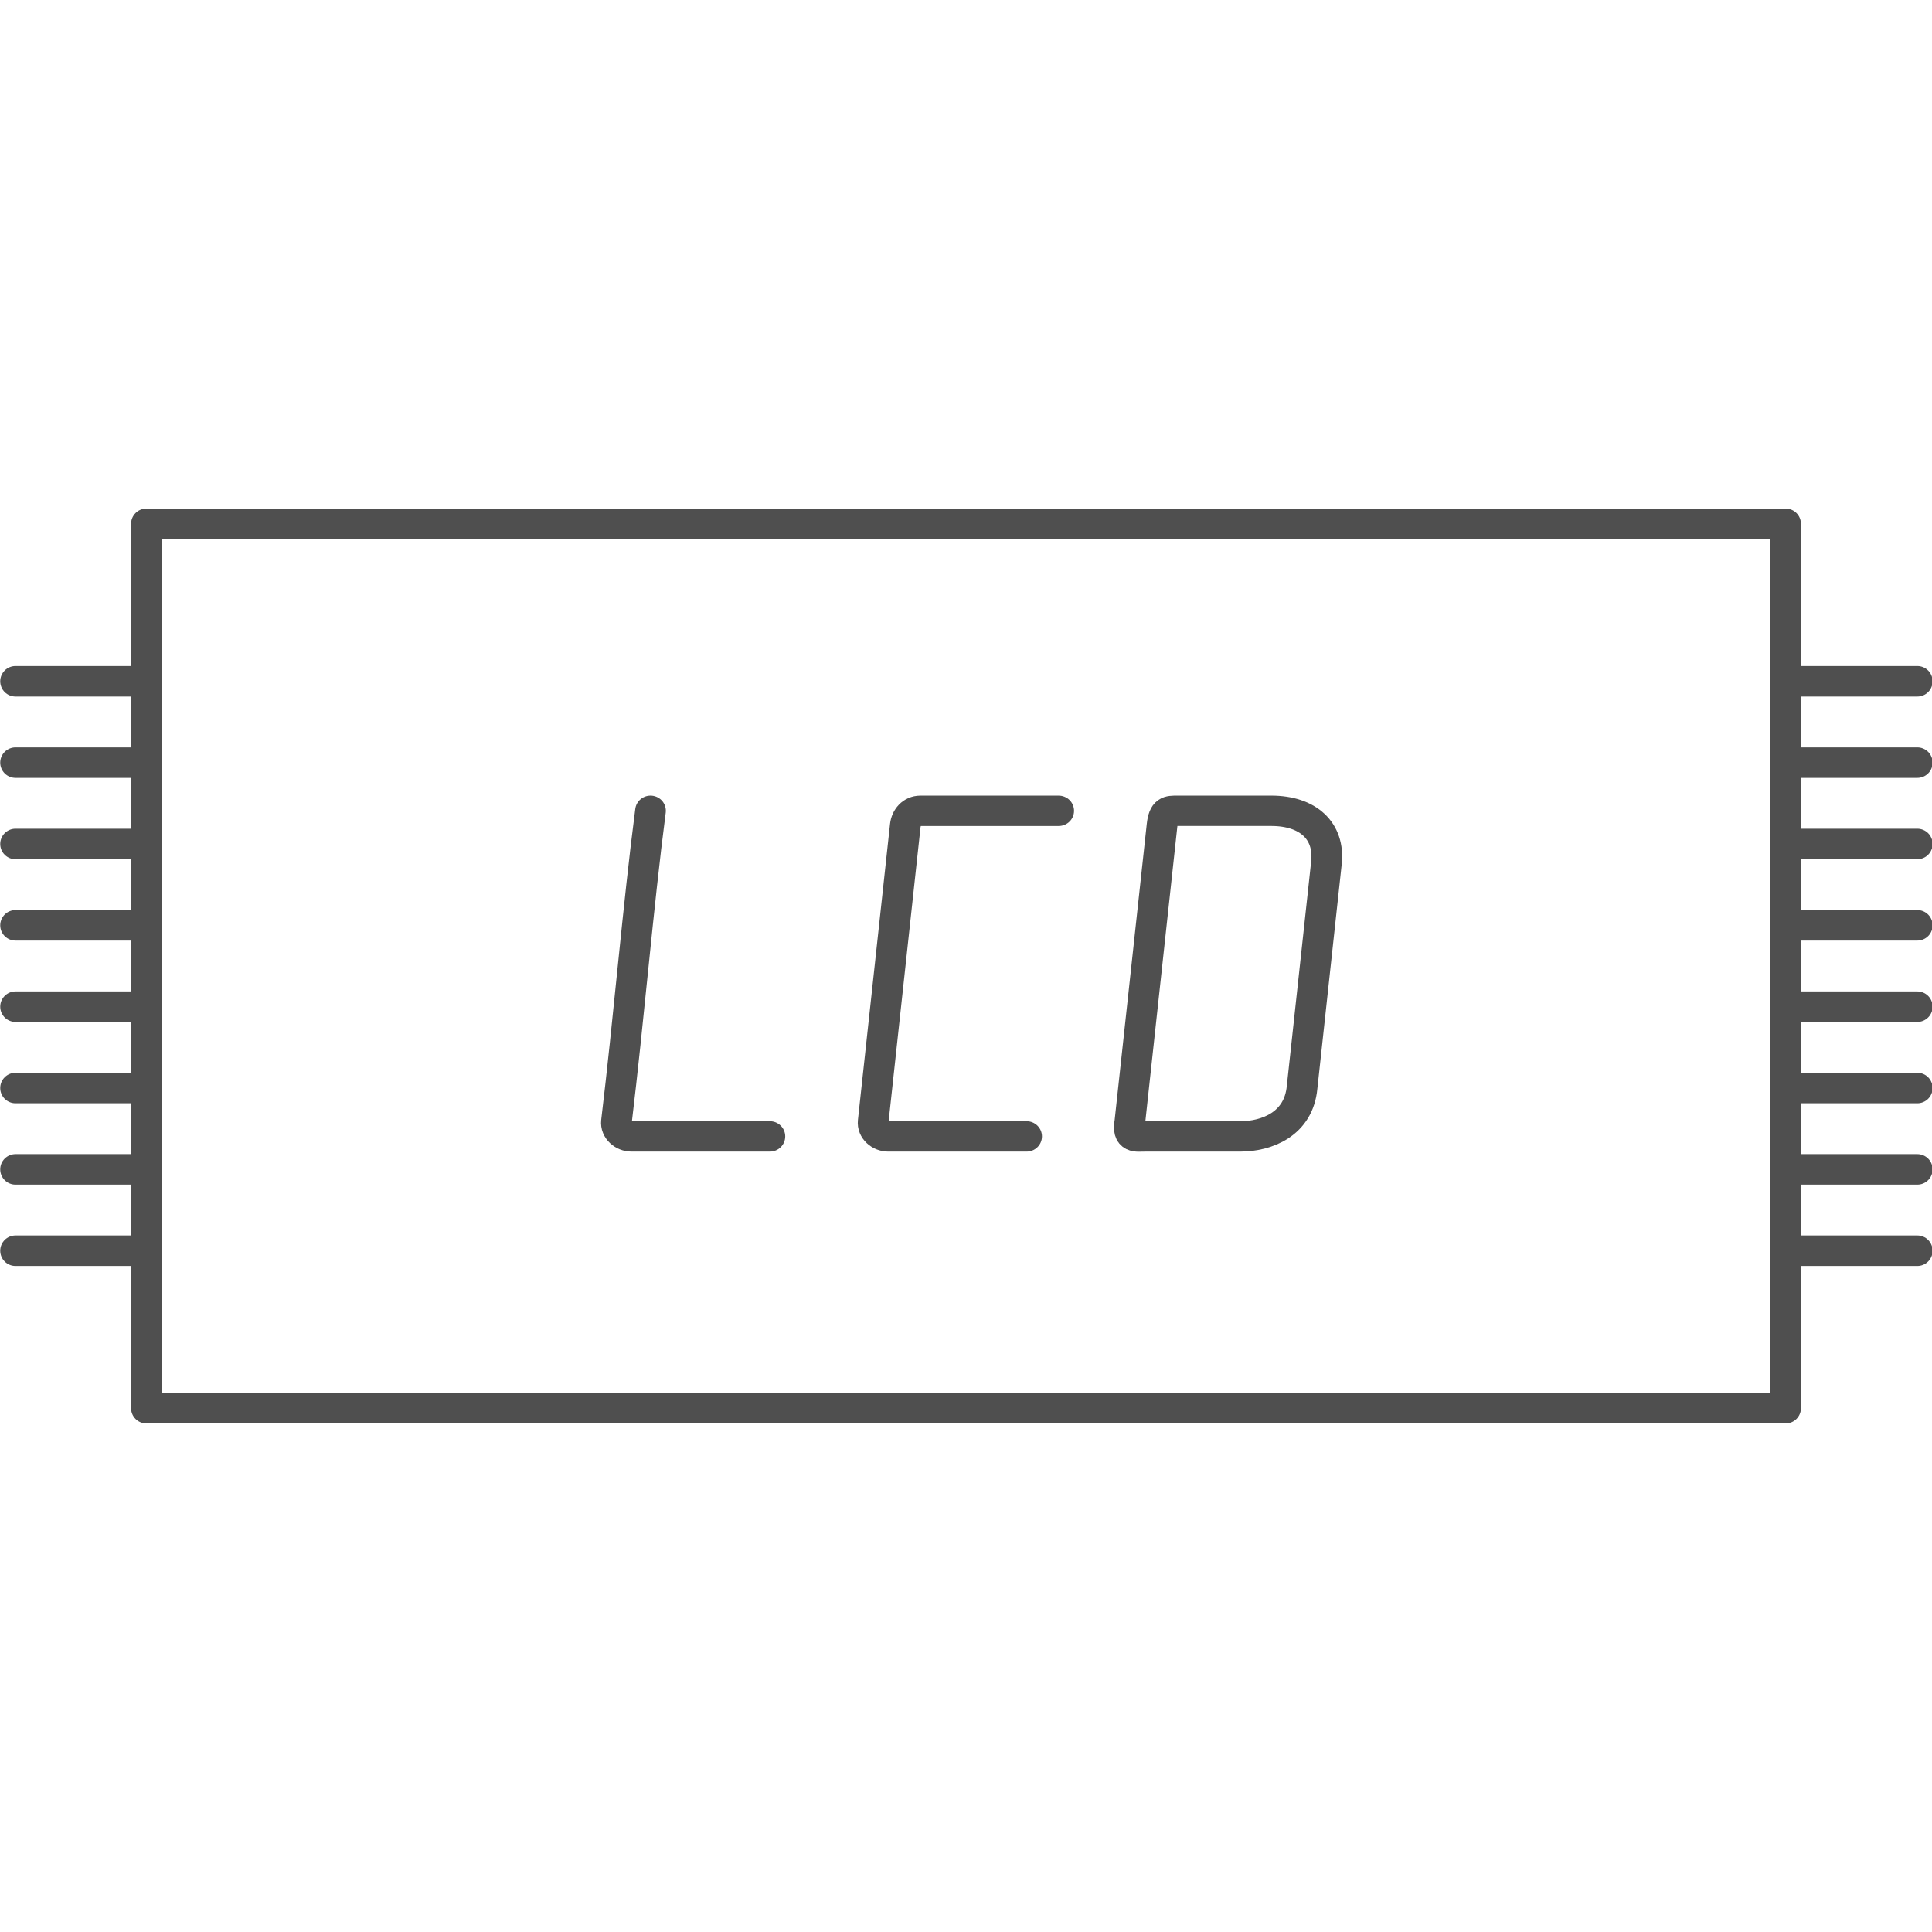 <?xml version="1.0" encoding="UTF-8" standalone="no"?>
<!-- Created with Inkscape (http://www.inkscape.org/) -->

<svg
   xmlns:dc="http://purl.org/dc/elements/1.1/"
   xmlns:cc="http://creativecommons.org/ns#"
   xmlns:rdf="http://www.w3.org/1999/02/22-rdf-syntax-ns#"
   xmlns:svg="http://www.w3.org/2000/svg"
   xmlns="http://www.w3.org/2000/svg"
   xmlns:sodipodi="http://sodipodi.sourceforge.net/DTD/sodipodi-0.dtd"
   xmlns:inkscape="http://www.inkscape.org/namespaces/inkscape"
   width="95"
   height="95"
   viewBox="0 0 95 95"
   id="svg2"
   version="1.1"
   inkscape:version="0.91 r13725"
   sodipodi:docname="sok2.svg"
   inkscape:export-filename="C:\Users\satysfakcja\Desktop\layer1-4.png"
   inkscape:export-xdpi="90"
   inkscape:export-ydpi="90">
  <defs
     id="defs4" />
  <sodipodi:namedview
     id="base"
     pagecolor="#ffffff"
     bordercolor="#666666"
     borderopacity="1.0"
     inkscape:pageopacity="0.0"
     inkscape:pageshadow="2"
     inkscape:zoom="2.8284271"
     inkscape:cx="-60.608543"
     inkscape:cy="79.001891"
     inkscape:document-units="px"
     inkscape:current-layer="layer1"
     showgrid="false"
     units="px"
     fit-margin-top="0"
     fit-margin-left="0"
     fit-margin-right="0"
     fit-margin-bottom="0"
     inkscape:window-width="1920"
     inkscape:window-height="1017"
     inkscape:window-x="1912"
     inkscape:window-y="-8"
     inkscape:window-maximized="1"
     showguides="false"
     inkscape:guide-bbox="true">
    <sodipodi:guide
       position="139.75,126.5"
       orientation="1,0"
       id="guide4235" />
  </sodipodi:namedview>
  <g
     inkscape:label="Layer 1"
     inkscape:groupmode="layer"
     id="layer1"
     transform="translate(-669.643,-776.291)">
    <g
       id="g4464"
       transform="matrix(1.239,0,0,1.242,1904.456,322.836)" />
    <g
       id="g4464-7"
       transform="matrix(1.239,0,0,1.242,1770.885,387.836)" />
    <g
       id="g4318"
       transform="translate(-0.491,0)" />
    <g
       id="g4872">
      <rect
         ry="0"
         rx="0"
         y="802.048"
         x="676.838"
         height="43.486"
         width="80.61"
         id="rect4624"
         style="fill:none;fill-opacity:1;stroke:#4f4f4f;stroke-width:1.5;stroke-linecap:round;stroke-linejoin:round;stroke-miterlimit:4;stroke-dasharray:none;stroke-opacity:1" />
      <g
         transform="matrix(0.789,0,0,0.781,156.615,206.85)"
         id="g4803">
        <path
           style="fill:none;fill-opacity:1;stroke:#4f4f4f;stroke-width:1.912;stroke-linecap:round;stroke-linejoin:round;stroke-miterlimit:4;stroke-dasharray:none;stroke-opacity:1"
           d="m 698.206,800.666 -8.625,0 c -0.519,0 -0.993,-0.421 -0.937,-0.937 0.759,-6.346 1.343,-13.525 2.122,-19.563"
           id="rect4796"
           inkscape:connector-curvature="0"
           sodipodi:nodetypes="cscc" />
        <path
           sodipodi:nodetypes="cssssc"
           inkscape:connector-curvature="0"
           id="path4799"
           d="m 714.206,800.666 -8.625,0 c -0.519,0 -0.993,-0.421 -0.937,-0.937 l 2,-18.625 c 0.056,-0.516 0.418,-0.937 0.937,-0.937 l 8.625,0"
           style="fill:none;fill-opacity:1;stroke:#4f4f4f;stroke-width:1.912;stroke-linecap:round;stroke-linejoin:round;stroke-miterlimit:4;stroke-dasharray:none;stroke-opacity:1" />
        <path
           style="fill:none;fill-opacity:1;stroke:#4f4f4f;stroke-width:1.912;stroke-linecap:round;stroke-linejoin:round;stroke-miterlimit:4;stroke-dasharray:none;stroke-opacity:1"
           d="m 723.58,780.166 5.879,0 c 2.278,0 3.649,1.259 3.433,3.275 l -1.518,14.136 c -0.211,2.311 -2.193,3.089 -3.859,3.089 l -5.934,0 c -0.519,0 -1.131,0.156 -0.937,-0.937 l 2,-18.625 c 0.103,-0.958 0.418,-0.937 0.937,-0.937 z"
           id="path4801"
           inkscape:connector-curvature="0"
           sodipodi:nodetypes="sccccsccs" />
      </g>
      <g
         transform="translate(0,6)"
         id="g4822">
        <g
           id="g4666"
           transform="translate(85.345,4.958)">
          <g
             id="g4668">
            <path
               sodipodi:nodetypes="cc"
               inkscape:connector-curvature="0"
               id="path4670"
               d="m 672.318,810.833 6.26,0"
               style="fill:none;fill-opacity:1;stroke:#4f4f4f;stroke-width:1.5;stroke-linecap:round;stroke-linejoin:round;stroke-miterlimit:4;stroke-dasharray:none;stroke-opacity:1" />
            <path
               style="fill:none;fill-opacity:1;stroke:#4f4f4f;stroke-width:1.5;stroke-linecap:round;stroke-linejoin:round;stroke-miterlimit:4;stroke-dasharray:none;stroke-opacity:1"
               d="m 672.318,814.833 6.26,0"
               id="path4672"
               inkscape:connector-curvature="0"
               sodipodi:nodetypes="cc" />
            <path
               sodipodi:nodetypes="cc"
               inkscape:connector-curvature="0"
               id="path4674"
               d="m 672.318,818.833 6.26,0"
               style="fill:none;fill-opacity:1;stroke:#4f4f4f;stroke-width:1.5;stroke-linecap:round;stroke-linejoin:round;stroke-miterlimit:4;stroke-dasharray:none;stroke-opacity:1" />
            <path
               style="fill:none;fill-opacity:1;stroke:#4f4f4f;stroke-width:1.5;stroke-linecap:round;stroke-linejoin:round;stroke-miterlimit:4;stroke-dasharray:none;stroke-opacity:1"
               d="m 672.318,822.833 6.26,0"
               id="path4676"
               inkscape:connector-curvature="0"
               sodipodi:nodetypes="cc" />
            <path
               sodipodi:nodetypes="cc"
               inkscape:connector-curvature="0"
               id="path4678"
               d="m 672.318,826.833 6.26,0"
               style="fill:none;fill-opacity:1;stroke:#4f4f4f;stroke-width:1.5;stroke-linecap:round;stroke-linejoin:round;stroke-miterlimit:4;stroke-dasharray:none;stroke-opacity:1" />
          </g>
        </g>
        <g
           transform="translate(85.345,-7.042)"
           id="g4808">
          <g
             id="g4810">
            <path
               style="fill:none;fill-opacity:1;stroke:#4f4f4f;stroke-width:1.5;stroke-linecap:round;stroke-linejoin:round;stroke-miterlimit:4;stroke-dasharray:none;stroke-opacity:1"
               d="m 672.318,810.833 6.26,0"
               id="path4812"
               inkscape:connector-curvature="0"
               sodipodi:nodetypes="cc" />
            <path
               sodipodi:nodetypes="cc"
               inkscape:connector-curvature="0"
               id="path4814"
               d="m 672.318,814.833 6.26,0"
               style="fill:none;fill-opacity:1;stroke:#4f4f4f;stroke-width:1.5;stroke-linecap:round;stroke-linejoin:round;stroke-miterlimit:4;stroke-dasharray:none;stroke-opacity:1" />
            <path
               style="fill:none;fill-opacity:1;stroke:#4f4f4f;stroke-width:1.5;stroke-linecap:round;stroke-linejoin:round;stroke-miterlimit:4;stroke-dasharray:none;stroke-opacity:1"
               d="m 672.318,818.833 6.26,0"
               id="path4816"
               inkscape:connector-curvature="0"
               sodipodi:nodetypes="cc" />
          </g>
        </g>
      </g>
      <g
         id="g4836"
         transform="translate(-87.259,6)">
        <g
           transform="translate(85.345,4.958)"
           id="g4838">
          <g
             id="g4840">
            <path
               style="fill:none;fill-opacity:1;stroke:#4f4f4f;stroke-width:1.5;stroke-linecap:round;stroke-linejoin:round;stroke-miterlimit:4;stroke-dasharray:none;stroke-opacity:1"
               d="m 672.318,810.833 6.26,0"
               id="path4842"
               inkscape:connector-curvature="0"
               sodipodi:nodetypes="cc" />
            <path
               sodipodi:nodetypes="cc"
               inkscape:connector-curvature="0"
               id="path4844"
               d="m 672.318,814.833 6.26,0"
               style="fill:none;fill-opacity:1;stroke:#4f4f4f;stroke-width:1.5;stroke-linecap:round;stroke-linejoin:round;stroke-miterlimit:4;stroke-dasharray:none;stroke-opacity:1" />
            <path
               style="fill:none;fill-opacity:1;stroke:#4f4f4f;stroke-width:1.5;stroke-linecap:round;stroke-linejoin:round;stroke-miterlimit:4;stroke-dasharray:none;stroke-opacity:1"
               d="m 672.318,818.833 6.26,0"
               id="path4846"
               inkscape:connector-curvature="0"
               sodipodi:nodetypes="cc" />
            <path
               sodipodi:nodetypes="cc"
               inkscape:connector-curvature="0"
               id="path4848"
               d="m 672.318,822.833 6.26,0"
               style="fill:none;fill-opacity:1;stroke:#4f4f4f;stroke-width:1.5;stroke-linecap:round;stroke-linejoin:round;stroke-miterlimit:4;stroke-dasharray:none;stroke-opacity:1" />
            <path
               style="fill:none;fill-opacity:1;stroke:#4f4f4f;stroke-width:1.5;stroke-linecap:round;stroke-linejoin:round;stroke-miterlimit:4;stroke-dasharray:none;stroke-opacity:1"
               d="m 672.318,826.833 6.26,0"
               id="path4850"
               inkscape:connector-curvature="0"
               sodipodi:nodetypes="cc" />
          </g>
        </g>
        <g
           id="g4852"
           transform="translate(85.345,-7.042)">
          <g
             id="g4854">
            <path
               sodipodi:nodetypes="cc"
               inkscape:connector-curvature="0"
               id="path4856"
               d="m 672.318,810.833 6.26,0"
               style="fill:none;fill-opacity:1;stroke:#4f4f4f;stroke-width:1.5;stroke-linecap:round;stroke-linejoin:round;stroke-miterlimit:4;stroke-dasharray:none;stroke-opacity:1" />
            <path
               style="fill:none;fill-opacity:1;stroke:#4f4f4f;stroke-width:1.5;stroke-linecap:round;stroke-linejoin:round;stroke-miterlimit:4;stroke-dasharray:none;stroke-opacity:1"
               d="m 672.318,814.833 6.26,0"
               id="path4858"
               inkscape:connector-curvature="0"
               sodipodi:nodetypes="cc" />
            <path
               sodipodi:nodetypes="cc"
               inkscape:connector-curvature="0"
               id="path4860"
               d="m 672.318,818.833 6.26,0"
               style="fill:none;fill-opacity:1;stroke:#4f4f4f;stroke-width:1.5;stroke-linecap:round;stroke-linejoin:round;stroke-miterlimit:4;stroke-dasharray:none;stroke-opacity:1" />
          </g>
        </g>
      </g>
    </g>
  </g>
</svg>
